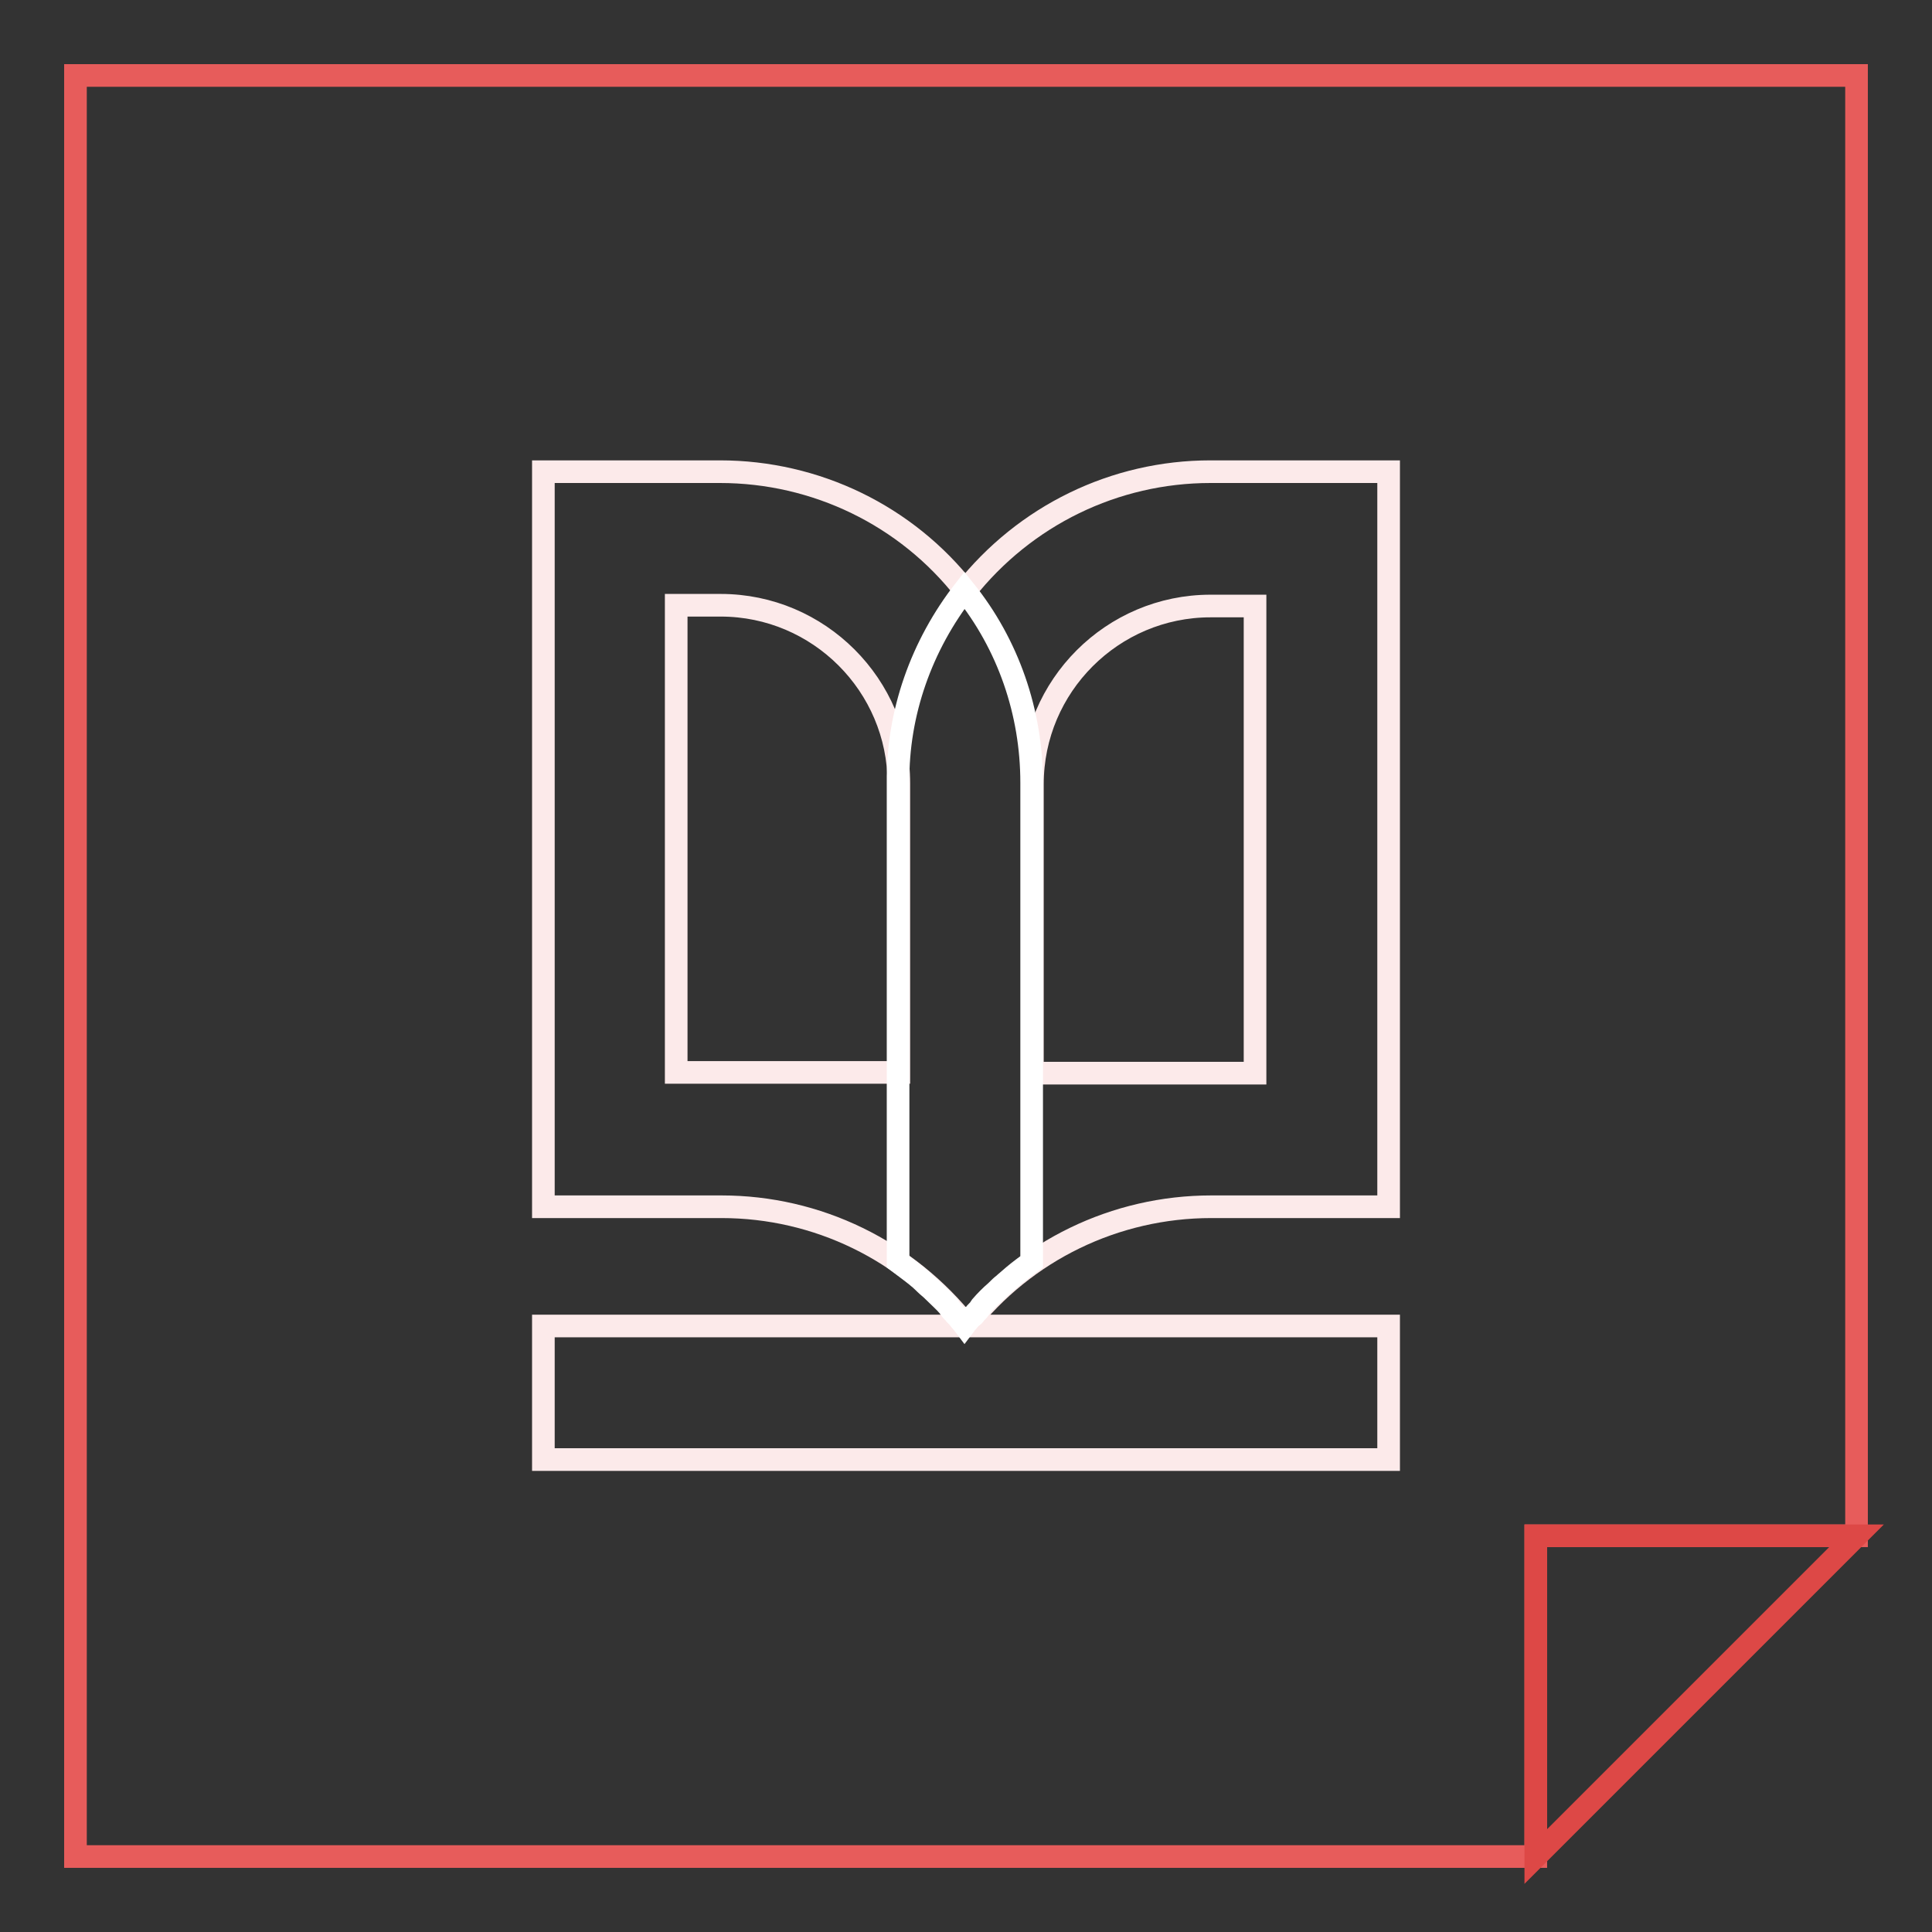 <?xml version="1.0" encoding="utf-8"?>
<!-- Svg Vector Icons : http://www.onlinewebfonts.com/icon -->
<!DOCTYPE svg PUBLIC "-//W3C//DTD SVG 1.1//EN" "http://www.w3.org/Graphics/SVG/1.1/DTD/svg11.dtd">
<svg version="1.1" xmlns="http://www.w3.org/2000/svg" xmlns:xlink="http://www.w3.org/1999/xlink" x="0px" y="0px" viewBox="0 0 256 256" enable-background="new 0 0 256 256" xml:space="preserve">
<rect x="0" y="0" width="256" height="256" fill="#333333" stroke="none"/>
<g> <path stroke-width="3" fill-opacity="0" stroke="#e75c5b"  d="M10,10v236h193.5v-42.5H246V10H10z"/> <path stroke-width="3" fill-opacity="0" stroke="#dd4846"  d="M203.5,246v-42.5H246L203.5,246z"/> <path stroke-width="3" fill-opacity="0" stroke="#fceaea"  d="M184,62.5h-23.6c-12.7,0-24.6,5.8-32.5,15.8c-7.8-10-19.8-15.8-32.5-15.8H72v97.4h23.6 c12.7,0,24.6,5.8,32.5,15.8H72v17.7H184v-17.7h-56c7.8-10,19.8-15.8,32.5-15.8H184V62.5z M89.6,80.2h5.9c13,0,23.6,10.6,23.6,23.6 v38.3H89.6V80.2z M166.3,142.2h-29.5v-38.3c0-13,10.6-23.6,23.6-23.6h5.9V142.2z"/> <path stroke-width="3" fill-opacity="0" stroke="#ffffff"  d="M129.1,174.2c0.2-0.3,0.5-0.5,0.7-0.8l0.2-0.3c0.6-0.7,1.3-1.4,2-2l0.1-0.1c0.3-0.3,0.6-0.6,1-0.9l0.1-0.1 c0.8-0.7,1.5-1.3,2.3-1.9c0.4-0.3,0.8-0.6,1.2-0.9v-63.5c0-9.3-3.1-18.3-8.9-25.5c-5.7,7.3-8.9,16.3-8.8,25.5v63.5 c0.4,0.3,0.8,0.6,1.2,0.9c0.8,0.6,1.6,1.2,2.3,1.9l0.1,0.1c0.3,0.3,0.7,0.6,1,0.9l0.1,0.1c0.7,0.7,1.4,1.3,2,2l0.2,0.3 c0.2,0.3,0.5,0.5,0.7,0.8l0.3,0.3c0.3,0.4,0.6,0.7,0.9,1.1c0.3-0.4,0.6-0.7,0.9-1.1C129,174.4,129,174.3,129.1,174.2L129.1,174.2z" /></g>
</svg>